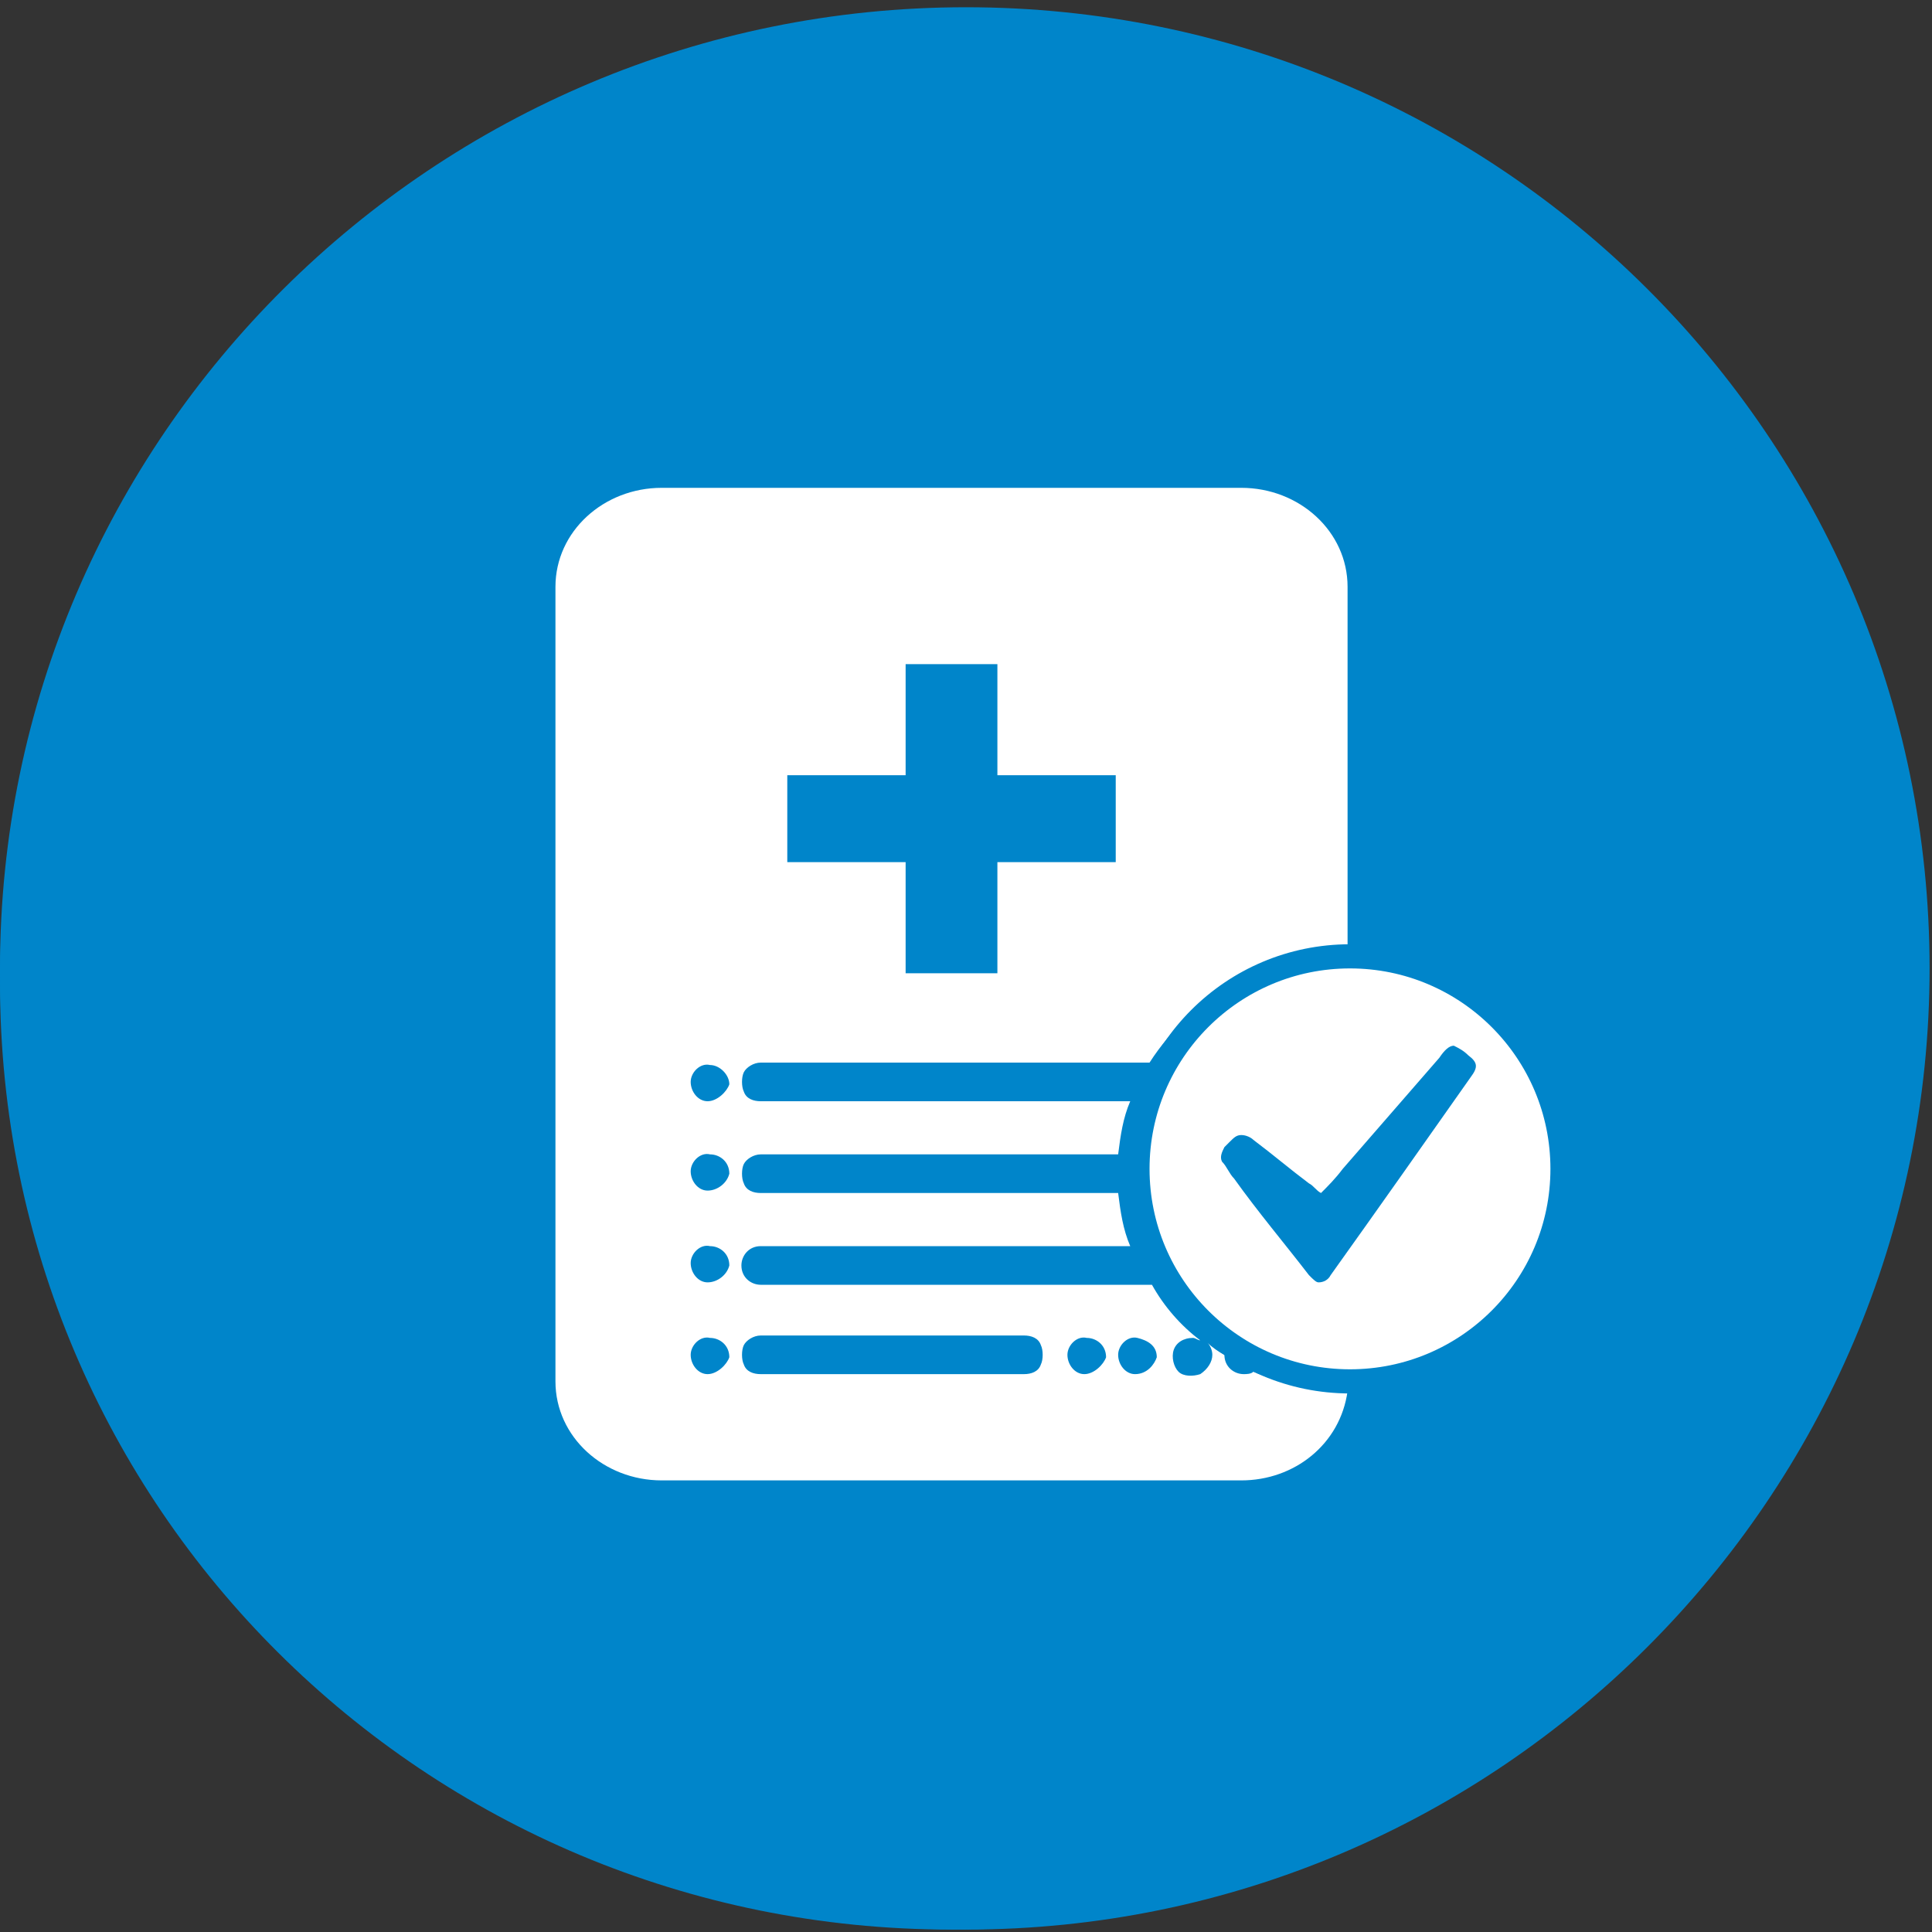 <?xml version="1.0" encoding="utf-8"?>
<!-- Generator: Adobe Illustrator 23.1.1, SVG Export Plug-In . SVG Version: 6.00 Build 0)  -->
<svg version="1.1" id="Layer_2" xmlns="http://www.w3.org/2000/svg" xmlns:xlink="http://www.w3.org/1999/xlink" x="0px" y="0px"
	 viewBox="0 0 80 80" style="enable-background:new 0 0 80 80;" xml:space="preserve">
<rect x="0" y="0" width="80" height="80" fill="#333333" stroke="none"/>
<style type="text/css">
	.st0{fill:#0085CA;}
	.st1{fill:#FFFFFF;}
	.st2{fill:none;stroke:#0085CA;}
</style>
<g id="Page-1">
	<g transform="translate(-430, -1890)">
		<g id="Group-24" transform="translate(0, 411)">
			<g id="Group-13" transform="translate(430, 1477)">
				<g transform="translate(0, 2)">
					<path id="Path" class="st0" d="M40,79.9C62,79.9,79.9,62,79.9,40.1c0-22-17.9-39.8-39.9-39.8S0,18.1,0,40.1
						c0,10.6,4.2,20.7,11.7,28.1S29.4,79.9,40,79.9"/>
					<path id="Shape" class="st1" d="M49,45.3c0,0.5-0.4,0.9-0.9,0.9H30.9c-0.5,0-0.9-0.4-0.9-0.9c0-0.5,0.4-0.9,0.9-0.9h17.3
						C48.7,44.4,49,44.8,49,45.3 M49,37.6c0,0.2-0.1,0.4-0.3,0.6s-0.4,0.3-0.6,0.3H30.9c-0.5,0-0.9-0.4-0.9-0.9
						c0-0.5,0.4-0.9,0.9-0.9h17.3C48.7,36.7,49,37.1,49,37.6 M49,29.8c0,0.5-0.4,0.9-0.9,0.9H30.9c-0.3,0-0.6-0.2-0.7-0.4
						c-0.2-0.3-0.2-0.6,0-0.9c0.2-0.3,0.4-0.4,0.7-0.4h17.3C48.7,29,49,29.3,49,29.8 M30,53c0-0.5,0.4-0.9,0.9-0.9h6.5
						c0.5,0,0.9,0.4,0.9,0.9c0,0.5-0.4,0.9-0.9,0.9h-6.5C30.4,53.9,30,53.5,30,53 M53.4,59.2V22.4H25.7v36.8H53.4z"/>
					<path class="st0" d="M50.5,49c0.3-0.4,0.2-0.5-0.1-0.8c-0.2-0.2-0.4-0.3-0.6-0.3c-0.2,0-0.3,0.1-0.6,0.4l-3.8,4.4
						c-0.3,0.3-0.6,0.6-0.9,1c-0.1-0.1-0.3-0.2-0.4-0.3c-0.7-0.6-1.5-1.2-2.2-1.7c-0.1-0.1-0.3-0.2-0.4-0.2c-0.1,0-0.3,0.1-0.5,0.3
						l-0.1,0.1c-0.1,0.1-0.2,0.4,0,0.5c0.1,0.2,0.3,0.4,0.4,0.6c1,1.3,2,2.6,3,3.9c0.1,0.1,0.2,0.2,0.4,0.2c0.2,0,0.4-0.1,0.5-0.2
						C46.8,54.2,48.7,51.6,50.5,49"/>
					<path class="st0" d="M39.4,79.9c21.7,0,39.3-17.6,39.3-39.2C78.7,19,61.1,1.5,39.3,1.5C17.6,1.5,0,19.1,0,40.7
						C0,62.4,17.6,79.9,39.4,79.9"/>
					<path class="st1" d="M60.6,46.4l-6,5.6c-0.2,0.2-0.5,0.3-0.7,0.3c-0.3,0-0.5-0.1-0.7-0.3L50.9,50c-0.2-0.2-0.3-0.4-0.3-0.7
						c0-0.3,0.1-0.5,0.3-0.7c0.4-0.4,1-0.4,1.4,0l1.6,1.5l5.3-5c0.4-0.4,1-0.4,1.4,0c0.2,0.2,0.3,0.4,0.3,0.7S60.8,46.3,60.6,46.4
						 M55.8,40.9c-4.5,0-8.2,3.4-8.2,7.7s3.7,7.7,8.2,7.7s8.2-3.4,8.2-7.7S60.3,40.9,55.8,40.9 M47,56.9c-0.4,0-0.7-0.4-0.7-0.8
						c0-0.4,0.4-0.8,0.8-0.7s0.8,0.3,0.8,0.8C47.8,56.5,47.5,56.9,47,56.9 M44.9,56.9c-0.4,0-0.7-0.4-0.7-0.8c0-0.4,0.4-0.8,0.8-0.7
						c0.4,0,0.8,0.3,0.8,0.8C45.7,56.5,45.3,56.9,44.9,56.9 M42.4,56.9H31.5c-0.3,0-0.6-0.1-0.7-0.4c-0.1-0.2-0.1-0.6,0-0.8
						c0.1-0.2,0.4-0.4,0.7-0.4h10.9c0.3,0,0.6,0.1,0.7,0.4c0.1,0.2,0.1,0.6,0,0.8C43,56.8,42.7,56.9,42.4,56.9 M29.3,45.6
						c-0.4,0-0.7-0.4-0.7-0.8c0-0.4,0.4-0.8,0.8-0.7c0.4,0,0.8,0.4,0.8,0.8C30.1,45.2,29.7,45.6,29.3,45.6 M29.3,49.3
						c-0.4,0-0.7-0.4-0.7-0.8c0-0.4,0.4-0.8,0.8-0.7c0.4,0,0.8,0.3,0.8,0.8C30.1,49,29.7,49.3,29.3,49.3 M29.3,53.1
						c-0.4,0-0.7-0.4-0.7-0.8c0-0.4,0.4-0.8,0.8-0.7c0.4,0,0.8,0.3,0.8,0.8C30.1,52.8,29.7,53.1,29.3,53.1 M29.3,56.9
						c-0.4,0-0.7-0.4-0.7-0.8c0-0.4,0.4-0.8,0.8-0.7c0.4,0,0.8,0.3,0.8,0.8C30.1,56.5,29.7,56.9,29.3,56.9 M32.6,32.1h4.9v-4.6h3.8
						v4.6h4.9v3.6h-4.9v4.6h-3.8v-4.6h-4.9V32.1z M51.9,56.8c-0.1,0.1-0.3,0.1-0.4,0.1c-0.4,0-0.8-0.3-0.8-0.8
						c-0.2-0.1-0.5-0.3-0.7-0.5c0.1,0.1,0.2,0.3,0.2,0.5c0,0.3-0.2,0.6-0.5,0.8c-0.3,0.1-0.7,0.1-0.9-0.1c-0.2-0.2-0.3-0.6-0.2-0.9
						c0.1-0.3,0.4-0.5,0.8-0.5c0.1,0,0.2,0.1,0.3,0.1c-0.8-0.6-1.5-1.4-2-2.3H31.5c-0.4,0-0.8-0.3-0.8-0.8c0-0.4,0.3-0.8,0.8-0.8
						h15.3c-0.3-0.7-0.4-1.4-0.5-2.2H31.5c-0.3,0-0.6-0.1-0.7-0.4c-0.1-0.2-0.1-0.6,0-0.8s0.4-0.4,0.7-0.4h14.8
						c0.1-0.8,0.2-1.5,0.5-2.2H31.5c-0.3,0-0.6-0.1-0.7-0.4c-0.1-0.2-0.1-0.6,0-0.8c0.1-0.2,0.4-0.4,0.7-0.4h16.1
						c1.8-2.8,4.9-4.5,8.2-4.5V24.3c0-2.3-2-4.1-4.4-4.1h-24C25,20.2,23,22,23,24.3v32.9c0,2.3,2,4.1,4.4,4.1h24
						c2.2,0,4.1-1.5,4.4-3.7C54.4,57.6,53.1,57.3,51.9,56.8"/>
					<path class="st1" d="M55.9,57.2c4.9,0,8.8-3.9,8.8-8.8s-3.9-8.7-8.8-8.7c-4.9,0-8.8,3.9-8.8,8.8c0,2.3,0.9,4.5,2.6,6.2
						C51.3,56.3,53.6,57.2,55.9,57.2"/>
					<ellipse id="Oval" class="st2" cx="55.9" cy="48.4" rx="8.8" ry="8.8"/>
					<path class="st0" d="M60.9,44.6c0.3-0.4,0.3-0.6-0.1-0.9c-0.2-0.2-0.4-0.3-0.6-0.4c-0.2,0-0.4,0.2-0.6,0.5l-4,4.6
						c-0.3,0.4-0.6,0.7-0.9,1c-0.2-0.1-0.3-0.3-0.5-0.4c-0.8-0.6-1.5-1.2-2.3-1.8c-0.1-0.1-0.3-0.2-0.5-0.2c-0.2,0-0.3,0.1-0.5,0.3
						l-0.2,0.2c-0.1,0.2-0.2,0.4-0.1,0.6c0.2,0.2,0.3,0.5,0.5,0.7c1,1.4,2.1,2.7,3.1,4c0.2,0.2,0.3,0.3,0.4,0.3
						c0.2,0,0.4-0.1,0.5-0.3C57.1,50,59,47.3,60.9,44.6"/>
				</g>
			</g>
		</g>
	</g>
</g>
</svg>
